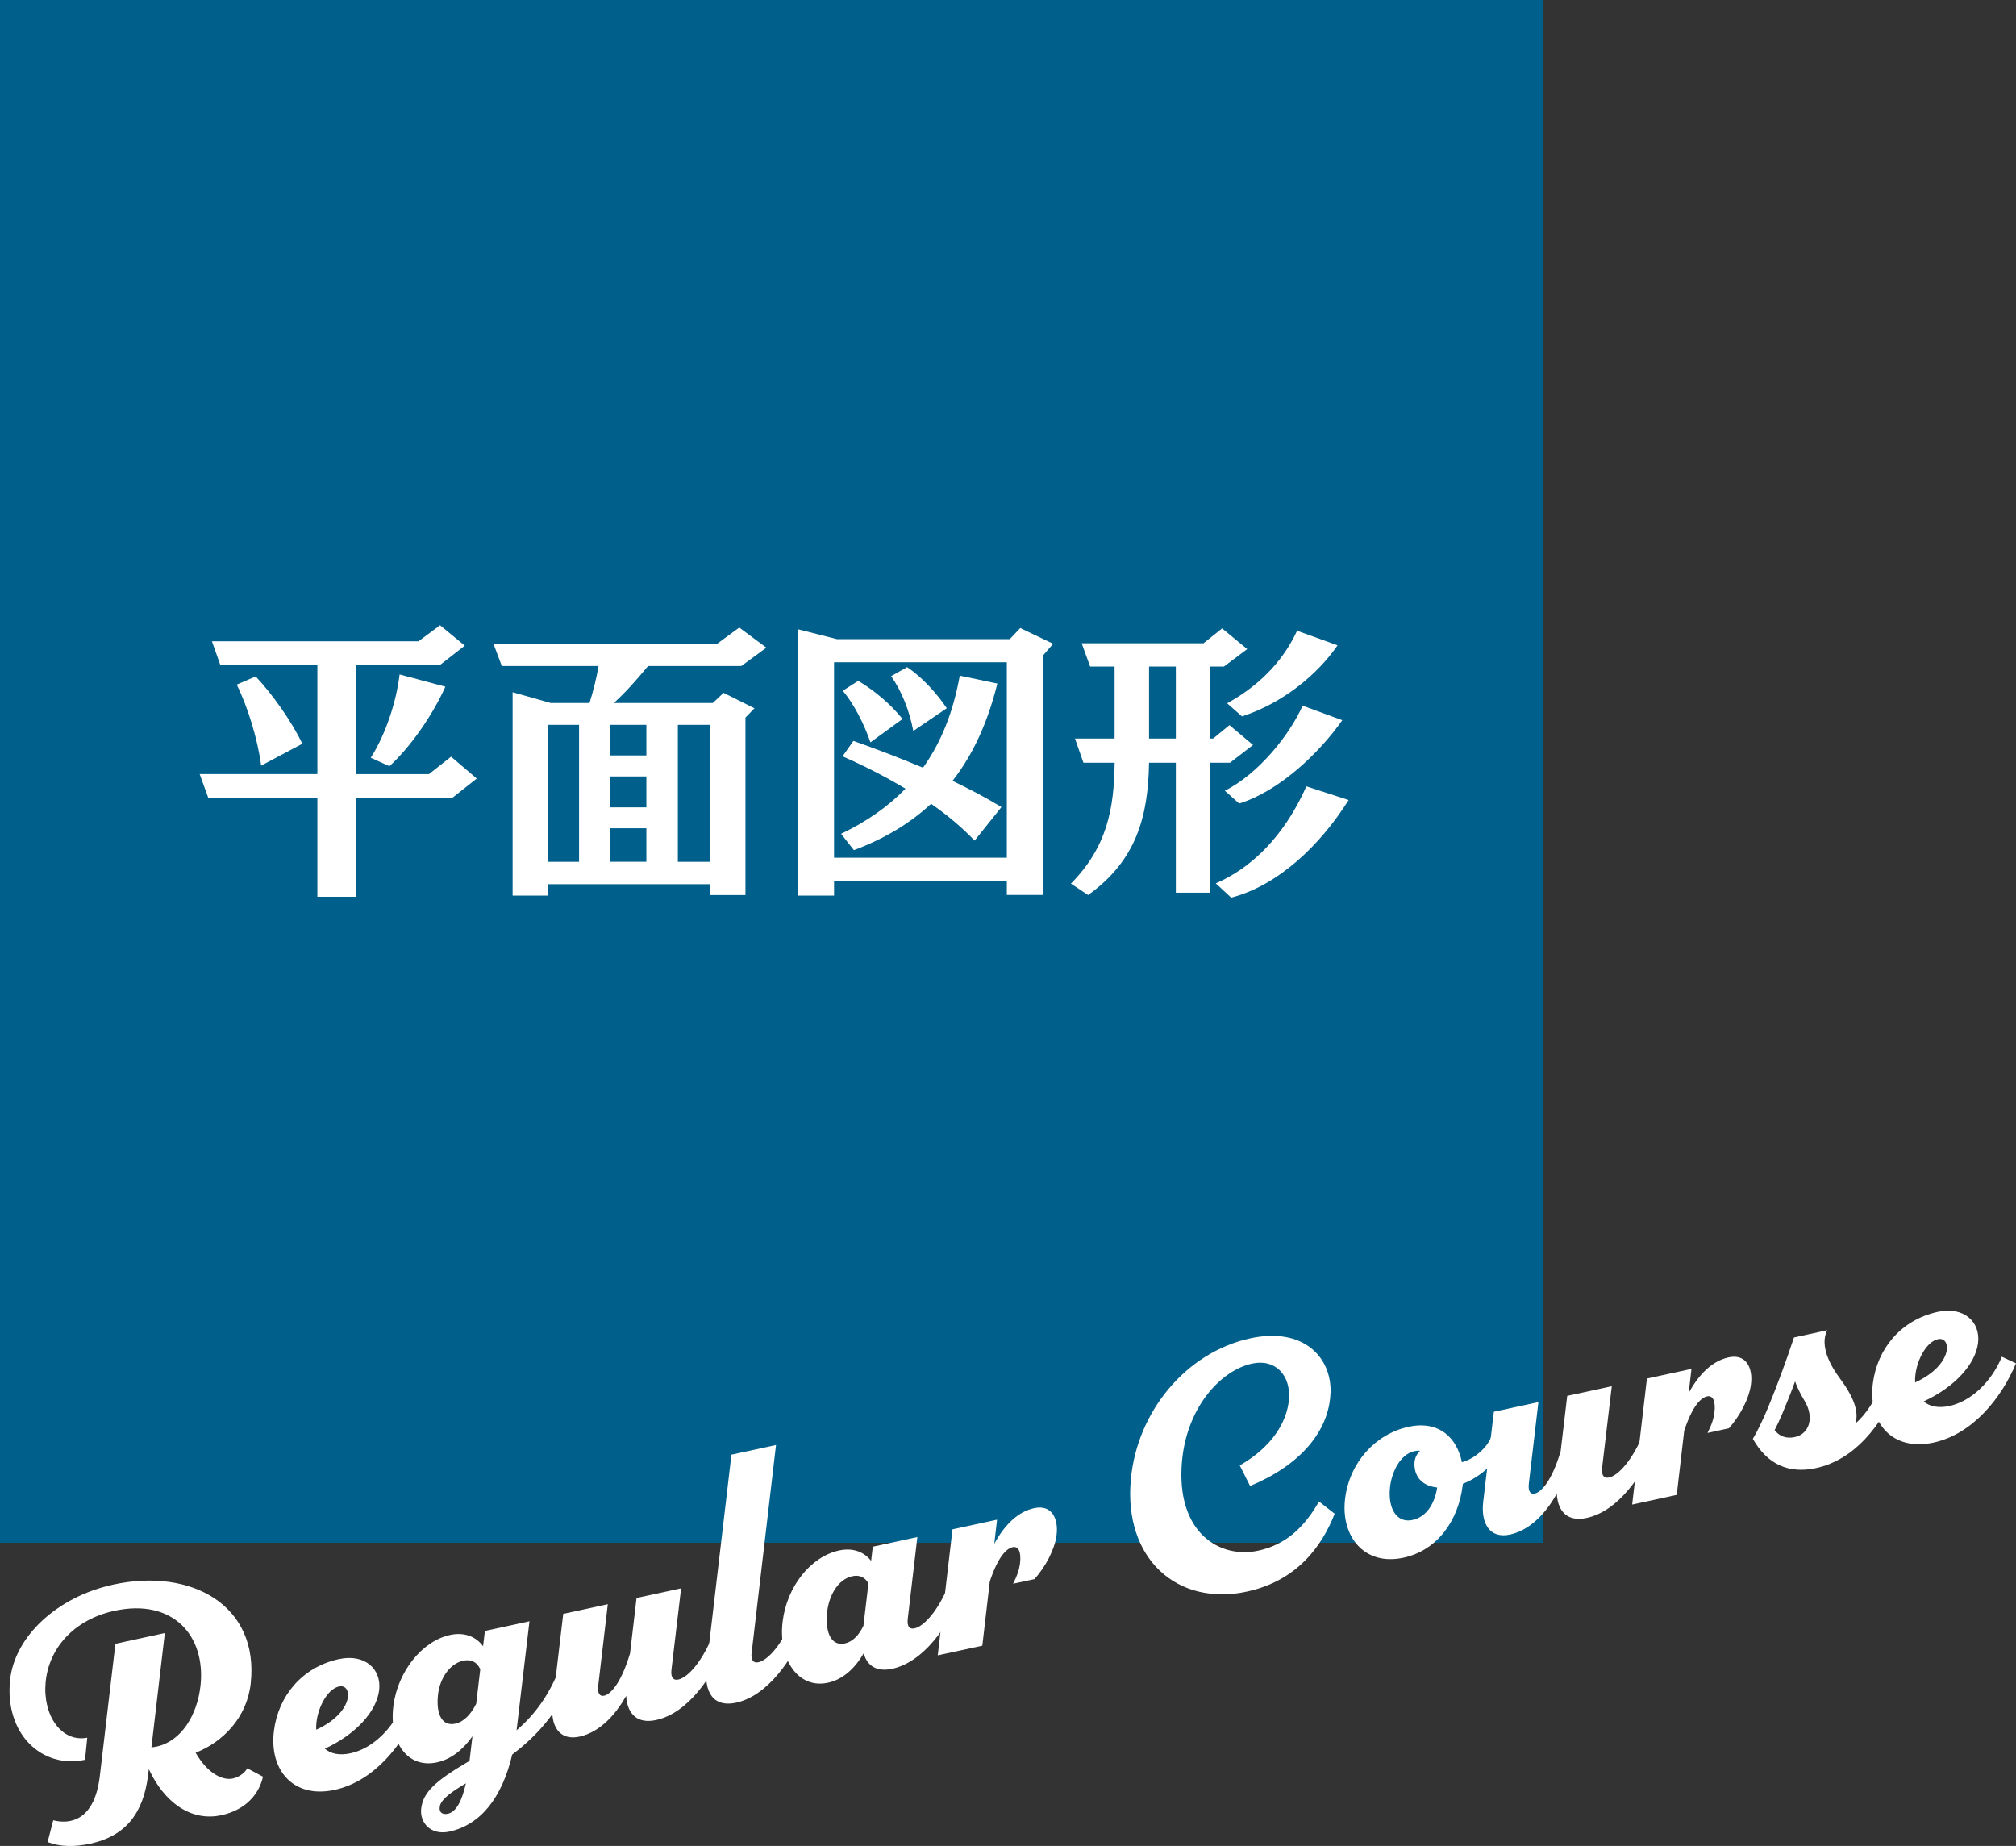 <?xml version="1.0" encoding="UTF-8"?><svg id="_レイヤー_2" xmlns="http://www.w3.org/2000/svg" viewBox="0 0 352.85 323.06"><rect x="0" y="0" width="352.85" height="323.06" fill="#333333" stroke="none"/><defs><style>.cls-1{fill:#00608b;}.cls-2{fill:#fff;}</style></defs><g id="_文字"><rect class="cls-1" width="270" height="270"/><path class="cls-2" d="M79.06,139.71h-16.78v17.24h-6.73v-17.24h-19.07l-1.53-4.23h20.6v-19.07h-16.98l-1.48-4.18h36.16l3.77-2.8,4.33,3.57-4.39,3.42h-14.69v19.07h12.8l3.88-3.06,4.49,3.83-4.39,3.47ZM45.71,134c-.61-4.64-2.35-10.3-4.28-14.18l3.32-1.43c2.86,3.01,6.37,7.96,8.16,11.78l-7.19,3.82ZM64.89,132.62c2.7-4.23,4.49-9.94,5.05-14.58l8.01,2.14c-2.24,5-6.07,10.5-9.79,13.92l-3.26-1.48Z"/><path class="cls-2" d="M124.3,156.64v-1.89h-28.46v1.99h-6.12v-35.59l6.68,1.89h6.78c.66-2.09,1.27-4.59,1.58-6.48h-16.93l-1.48-3.93h39.22l3.82-2.8,4.74,3.52-4.38,3.21h-16.32c-1.89,2.29-4.13,4.84-6.02,6.48h17.34l1.89-1.78,5.41,2.7-1.58,1.63v31.06h-6.17ZM101.35,126.86h-5.51v23.97h5.51v-23.97ZM113.13,126.86h-6.32v5.35h6.32v-5.35ZM113.13,135.89h-6.32v5.41h6.32v-5.41ZM113.13,144.96h-6.32v5.86h6.32v-5.86ZM124.3,126.86h-5.66v23.97h5.66v-23.97Z"/><path class="cls-2" d="M176.22,156.64v-2.45h-30.24v2.55h-6.32v-46.61l6.83,1.73h30.24l1.84-1.94,5.76,2.75-1.73,1.99v41.97h-6.37ZM176.22,115.9h-30.24v34.22h30.24v-34.22ZM170.56,147.1c-2.19-2.29-4.79-4.49-7.6-6.42-3.62,3.37-8.06,6.07-13.51,8.11l-2.24-2.86c4.49-2.14,8.26-4.79,11.27-7.9-3.57-2.14-7.29-4.03-11.01-5.66l1.89-2.7c3.93,1.38,8.06,2.96,12.19,4.69,3.21-4.49,5.3-9.79,6.43-16.11l6.58,1.38c-1.63,6.58-4.13,12.29-7.85,17.03,2.96,1.43,5.81,2.91,8.57,4.59l-4.69,5.86ZM152.35,129.92c-1.12-3.26-2.91-6.73-4.84-9.03l2.7-1.73c2.75,1.63,5.71,4.08,7.75,6.68l-5.61,4.08ZM159.85,127.93c-.66-3.52-2.04-6.99-3.88-9.59l2.8-1.58c2.75,1.84,5.25,4.69,6.94,7.19l-5.86,3.98Z"/><path class="cls-2" d="M205.8,156.23v-22.74h-4.69c-.15,9.43-2.24,17.13-10.66,23.15l-3.01-1.99c6.32-6.43,7.55-13.05,7.65-21.16h-5.46l-1.48-4.23h6.93v-12.6h-4.28l-1.48-4.08h21.32l3.26-2.6,4.39,3.62-4.08,3.06h-2.45v12.6h.56l2.86-2.35,4.13,3.47-4.03,3.11h-3.52v22.74h-5.97ZM205.8,116.66h-4.69v12.6h4.69v-12.6ZM212.79,154.6c8.01-3.47,12.95-10.45,15.86-16.98l7.39,2.4c-5,7.96-12.34,14.94-20.55,17.08l-2.7-2.5ZM214.37,138.39c5.86-2.91,11.37-9.79,13.62-14.89l6.94,2.55c-4.03,5.76-11.07,12.44-18.05,14.58l-2.5-2.24ZM214.78,123.09c6.48-3.57,10.2-8.26,12.24-12.7l7.09,2.55c-3.62,5.25-9.69,10.15-16.73,12.44l-2.6-2.29Z"/><path class="cls-2" d="M34.25,306.76c2.19,3.8,4.85,4.86,6.48,4.5,1.17-.25,2.08-1,2.56-1.78l2.74,1.46c-.69,3.04-3,5.81-7.29,6.74-5.45,1.18-10.08-2.41-12.69-8.06l-.12.96c-.82,6.93-4.1,10.78-10.11,12.08-2.76.6-5.31.57-7.49-.28l.99-3.81c1.1.28,2.15.3,3.06.1,2.73-.59,4.55-3.2,5.09-7.82l2.73-23.17,8.65-1.88-2.35,20.01c.34-.04.68-.09.98-.16,4.22-.92,7.04-5.46,7.61-10.62.96-8.68-4.75-15.36-15.07-13.12-7.01,1.52-11.5,6.49-12.04,12.56-.51,5.76,2.78,10.51,7.29,9.65l-.39,3.86c-7.5,1.63-14.08-4.49-13.12-13.91.77-7.66,8.25-14.62,18.07-16.75,13.63-2.96,25.55,3.6,24.05,17.31-.65,5.94-4.86,10.25-9.63,12.11Z"/><path class="cls-2" d="M73,299.37c-2.52,6.04-7.56,12.39-14.45,13.88-7.15,1.55-11.49-3.4-10.6-10.38.76-5.94,4.8-11.08,11.37-12.51,4.57-.99,7.48,1.78,7.04,5.44-.44,3.68-4.03,7.71-9.51,10.24,1.01.87,2.53,1.23,4.51.8,3.75-.82,7.3-4.13,9.18-8.62l2.46,1.15ZM55.39,301.41c-.05.45-.07.89-.04,1.31,6.71-3.06,6.41-8.1,3.99-7.57-1.94.42-3.62,3.43-3.95,6.26Z"/><path class="cls-2" d="M89.65,307.07c-1.79,7.6-5.56,12.3-11,13.48-3.29.71-5.22-1.6-4.93-4.03.33-2.83,2.41-4.82,8.46-8.35l.51-4.3c-1.55,2.17-3.57,3.99-6.21,4.56-5.25,1.14-8.45-3.69-7.62-9.95.77-5.88,4.95-11.27,9.93-12.35,2.17-.47,4.36.06,5.76,1.98l.32-2.68,7.8-1.69-2.21,18.68c-.02.13-.03.27-.05.4,3.34-2.86,5.63-6.19,7.42-10.54l2.46,1.15c-2.28,5.54-5.65,9.88-10.64,13.63ZM83.35,298.17l.71-6.04c-.59-1.27-1.6-1.79-2.99-1.49-2.46.54-4.15,3.26-4.42,6.06-.34,3.42.78,5.45,3.04,4.96,1.53-.33,2.76-1.68,3.66-3.49ZM81.53,312.11c-2.36,1.39-4.33,2.75-4.55,4.02-.19,1.09.48,1.49,1.42,1.29,1.5-.33,2.49-2.39,3.14-5.31Z"/><path class="cls-2" d="M127.12,287.61c-2.43,5.93-6.77,12.22-12.28,13.41-3.16.69-5.04-.88-5.25-4.24-2.12,3.84-5.02,6.47-8.18,7.15-3.58.78-5.13-1.99-4.69-5.74l1.86-15.75,7.8-1.69-1.67,14.22c-.18,1.5.33,1.95,1.03,1.79.89-.19,2.8-1.65,4.53-7.39l1.14-9.71,7.8-1.69-1.69,14.25c-.18,1.5.44,1.89,1.2,1.72,1.79-.39,4.24-3.38,5.92-7.49l2.46,1.15Z"/><path class="cls-2" d="M131.55,289.21c-.18,1.5.43,1.86,1.19,1.7,1.79-.39,4.24-3.38,5.93-7.49l2.46,1.15c-2.43,5.93-6.8,12.22-12.31,13.42-3.81.83-5.72-1.61-5.14-6.52l4.34-36.89,7.8-1.69-4.26,36.33Z"/><path class="cls-2" d="M168.45,278.64c-2.43,5.93-6.77,12.21-12.28,13.41-2.64.57-4.38-.42-5-2.71-1.47,2.53-3.54,4.56-6.25,5.15-5.28,1.15-8.74-4.18-7.94-10.71.75-6.12,4.9-11.35,9.88-12.43,2.11-.46,4.2.02,5.61,1.82l.29-2.48,7.8-1.69-1.68,14.31c-.17,1.5.43,1.83,1.19,1.67,1.79-.39,4.24-3.38,5.92-7.49l2.46,1.15ZM147.87,287.62c1.34-.29,2.43-1.39,3.25-3.08l.88-7.44c-.63-1.09-1.58-1.52-2.85-1.24-2.49.54-4.13,3.45-4.4,6.45-.32,3.63.86,5.8,3.12,5.31h0Z"/><path class="cls-2" d="M184.92,268.68c-.31,2.49-1.93,5.52-3.86,7.68l-3.75.81c.76-1.46,1.1-2.57,1.22-3.58.24-2.02-.29-3.04-1.29-2.82-1.09.24-2.56,1.66-4,6l-1.31,11.24-7.8,1.69,2.58-22.05,7.8-1.69-.49,4.22c1.85-3.4,4.21-5.64,6.99-6.24,3.02-.66,4.29,1.77,3.91,4.74Z"/><path class="cls-2" d="M232.87,243.77c-.24,6.71-5.3,12.66-14.08,16.29l-1.8-3.6c5.79-3.31,8.26-7.75,8.6-11.45.39-4.29-2.34-7.26-6.45-6.37-5.51,1.2-11.44,7.67-12.27,17.16-1.08,12.42,6.59,17.05,13.36,15.58,4.81-1.04,8.02-4.04,10.63-8.6l2.74,2.14c-2.21,5.64-6.54,11.71-15.34,13.62-12.17,2.64-21.65-5.71-20.33-19.68,1.12-11.88,9.7-22.21,20.9-24.64,9.23-2.01,14.27,3.25,14.05,9.57Z"/><path class="cls-2" d="M256.04,259.68c-.01.1-.02.2-.04.31-.78,6.31-4.56,11.37-10.34,12.62-7.01,1.52-11.04-3.9-10.23-10.36.79-6.34,5.31-11.29,11.12-12.55,5.36-1.16,8.48,2,9.32,6.2,1.94-.48,4.26-2.32,5.11-4.36l2.46,1.15c-1.23,2.94-4.14,5.75-7.41,6.98ZM251.56,260.33c-2.32-.24-3.95-1.57-4-4.03-.02-1.02.39-1.83,1-2.41-.31-.03-.63,0-.99.07-2.55.55-4.03,3.79-4.29,6.4-.38,3.82,1.29,6.23,3.95,5.65,2.18-.47,3.8-2.47,4.32-5.68Z"/><path class="cls-2" d="M290,252.24c-2.43,5.93-6.77,12.22-12.28,13.41-3.16.69-5.04-.87-5.25-4.24-2.12,3.84-5.02,6.47-8.18,7.15-3.58.78-5.13-1.99-4.69-5.74l1.86-15.75,7.8-1.69-1.67,14.22c-.18,1.5.33,1.95,1.03,1.79.89-.19,2.8-1.65,4.53-7.39l1.15-9.71,7.8-1.69-1.69,14.25c-.18,1.5.44,1.89,1.2,1.73,1.79-.39,4.24-3.38,5.93-7.49l2.46,1.15Z"/><path class="cls-2" d="M306.46,242.28c-.31,2.49-1.93,5.52-3.86,7.68l-3.75.82c.76-1.46,1.1-2.57,1.22-3.58.24-2.02-.29-3.04-1.29-2.82-1.09.24-2.56,1.66-4,6l-1.31,11.24-7.8,1.69,2.58-22.05,7.8-1.69-.49,4.22c1.85-3.4,4.21-5.64,6.99-6.24,3.02-.66,4.29,1.77,3.91,4.74Z"/><path class="cls-2" d="M331.89,243.14c-2.58,6.24-7.24,12.32-14.04,13.79-4.75,1.03-8.51-.61-11.06-5.12.68-1.1,1.7-3.16,2.67-5.49,1.5-3.63,3.12-7.98,4.53-12.25l5.83-1.27c-.85,1.6-.8,4.38,2.2,8.42,2.42,3.27,3.35,5.76,2.74,7.9,1.93-1.7,3.38-4.01,4.67-7.14l2.46,1.15ZM315.9,245.26c-.72-1.21-1.33-2.39-1.72-3.5-.69,1.9-1.47,3.85-2.26,5.71-.44,1.04-.88,1.98-1.32,2.82.83,1.06,2.03,1.54,3.54,1.21,2.58-.56,3.41-3.47,1.75-6.25Z"/><path class="cls-2" d="M352.85,238.59c-2.52,6.04-7.56,12.39-14.45,13.88-7.15,1.55-11.49-3.4-10.6-10.38.76-5.94,4.8-11.08,11.37-12.51,4.57-.99,7.48,1.78,7.04,5.44-.44,3.68-4.03,7.71-9.52,10.24,1.01.87,2.53,1.23,4.51.8,3.75-.82,7.3-4.13,9.18-8.62l2.46,1.15ZM335.24,240.63c-.06.45-.07.89-.04,1.31,6.71-3.06,6.41-8.1,3.99-7.57-1.93.42-3.62,3.43-3.95,6.26Z"/></g></svg>